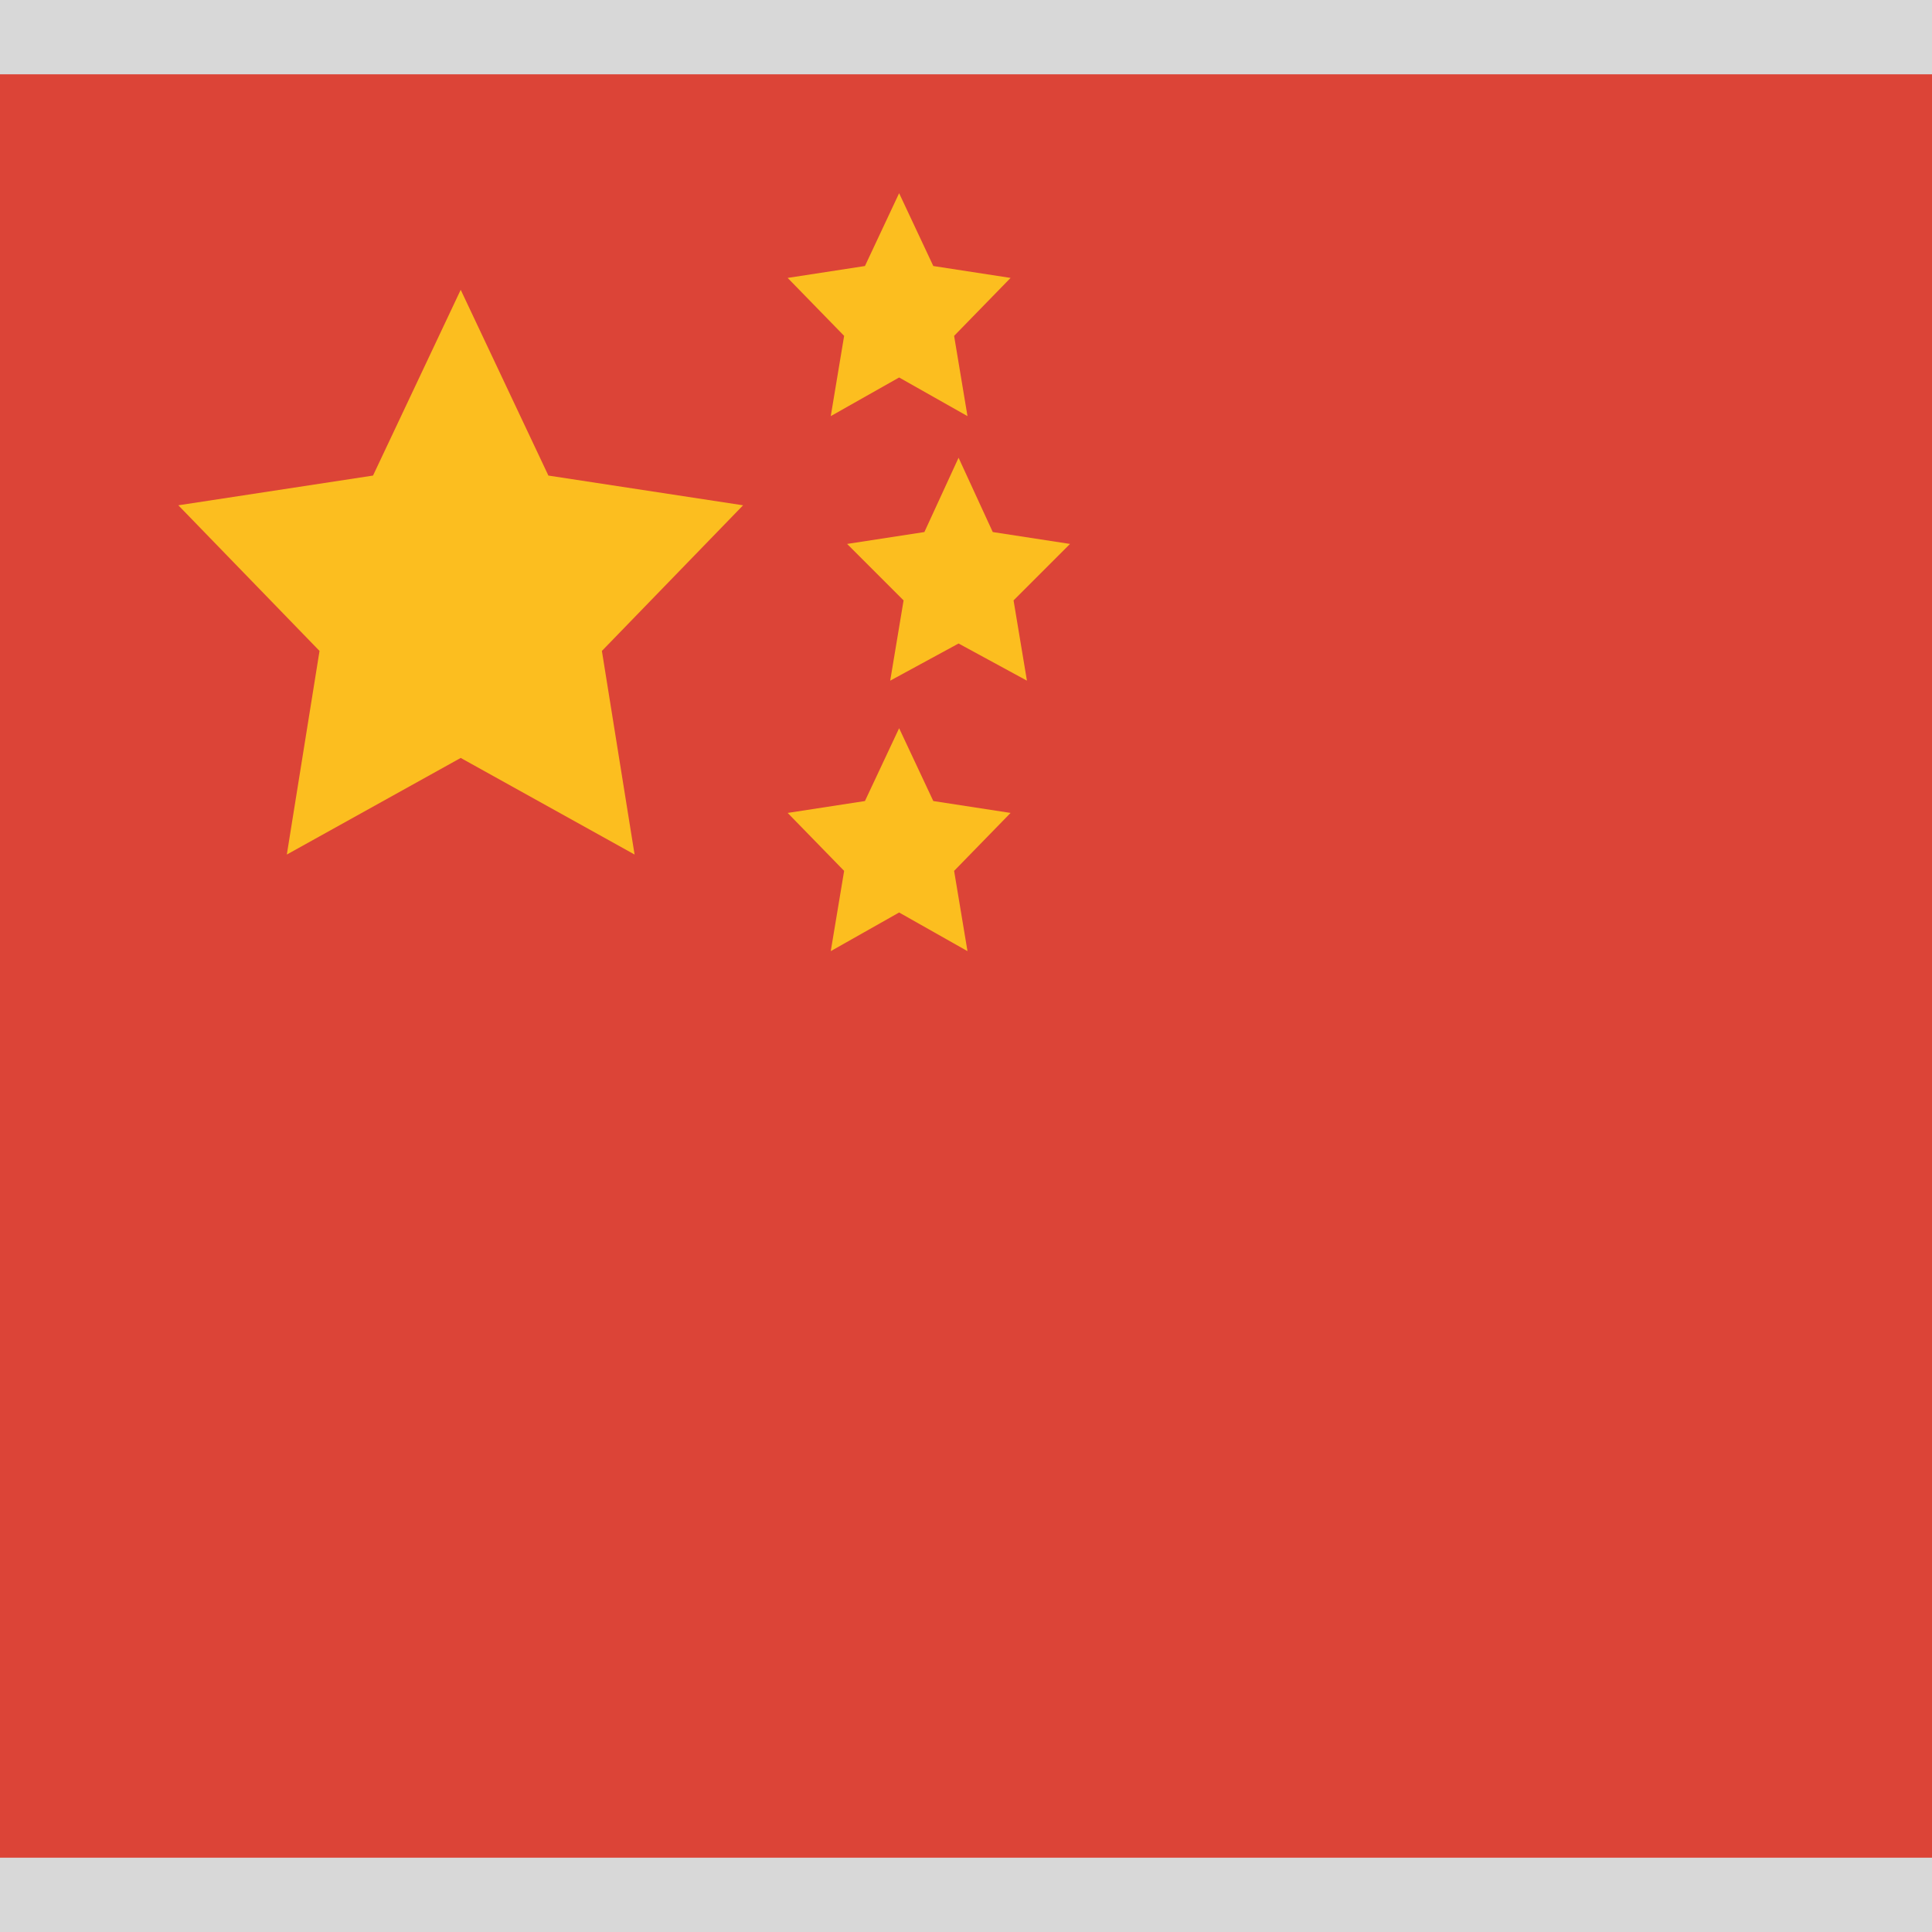 <!DOCTYPE svg PUBLIC "-//W3C//DTD SVG 1.1//EN" "http://www.w3.org/Graphics/SVG/1.1/DTD/svg11.dtd">
<!-- Uploaded to: SVG Repo, www.svgrepo.com, Transformed by: SVG Repo Mixer Tools -->
<svg version="1.1" xmlns="http://www.w3.org/2000/svg" xmlns:xlink="http://www.w3.org/1999/xlink" viewBox="0 0 130 120" enable-background="new 0 0 130 120" xml:space="preserve" width="800px" height="800px" fill="#000000">
<g id="SVGRepo_bgCarrier" stroke-width="0"/>
<g id="SVGRepo_tracerCarrier" stroke-linecap="round" stroke-linejoin="round"/>
<g id="SVGRepo_iconCarrier"> <g id="Infos"> <rect id="BG" x="-350" y="-1350" fill="#D8D8D8" width="2180" height="1700"/> </g> <g id="Others"> <g> <rect fill="#DC4437" width="130" height="120"/> <polygon fill="#FCBE1F" points="31,14.5 36.9,27 50,29 40.5,38.8 42.7,52.5 31,46 19.3,52.5 21.5,38.8 12,29 25.1,27 "/> <polygon fill="#FCBE1F" points="60.5,8 62.8,12.9 68,13.7 64.2,17.6 65.1,23 60.5,20.4 55.9,23 56.8,17.6 53,13.7 58.2,12.9 "/> <polygon fill="#FCBE1F" points="64.5,25.8 66.8,30.8 72,31.6 68.2,35.4 69.1,40.8 64.5,38.3 59.9,40.8 60.8,35.4 57,31.6 62.2,30.8 "/> <polygon fill="#FCBE1F" points="60.5,44 62.8,48.9 68,49.7 64.2,53.6 65.1,59 60.5,56.4 55.9,59 56.8,53.6 53,49.7 58.2,48.9 "/> </g> </g> <g id="Europe"> <g id="Row_5"> </g> <g id="Row_4"> </g> <g id="Row_3"> </g> <g id="Row_2"> </g> <g id="Row_1"> </g> </g> </g>
</svg>